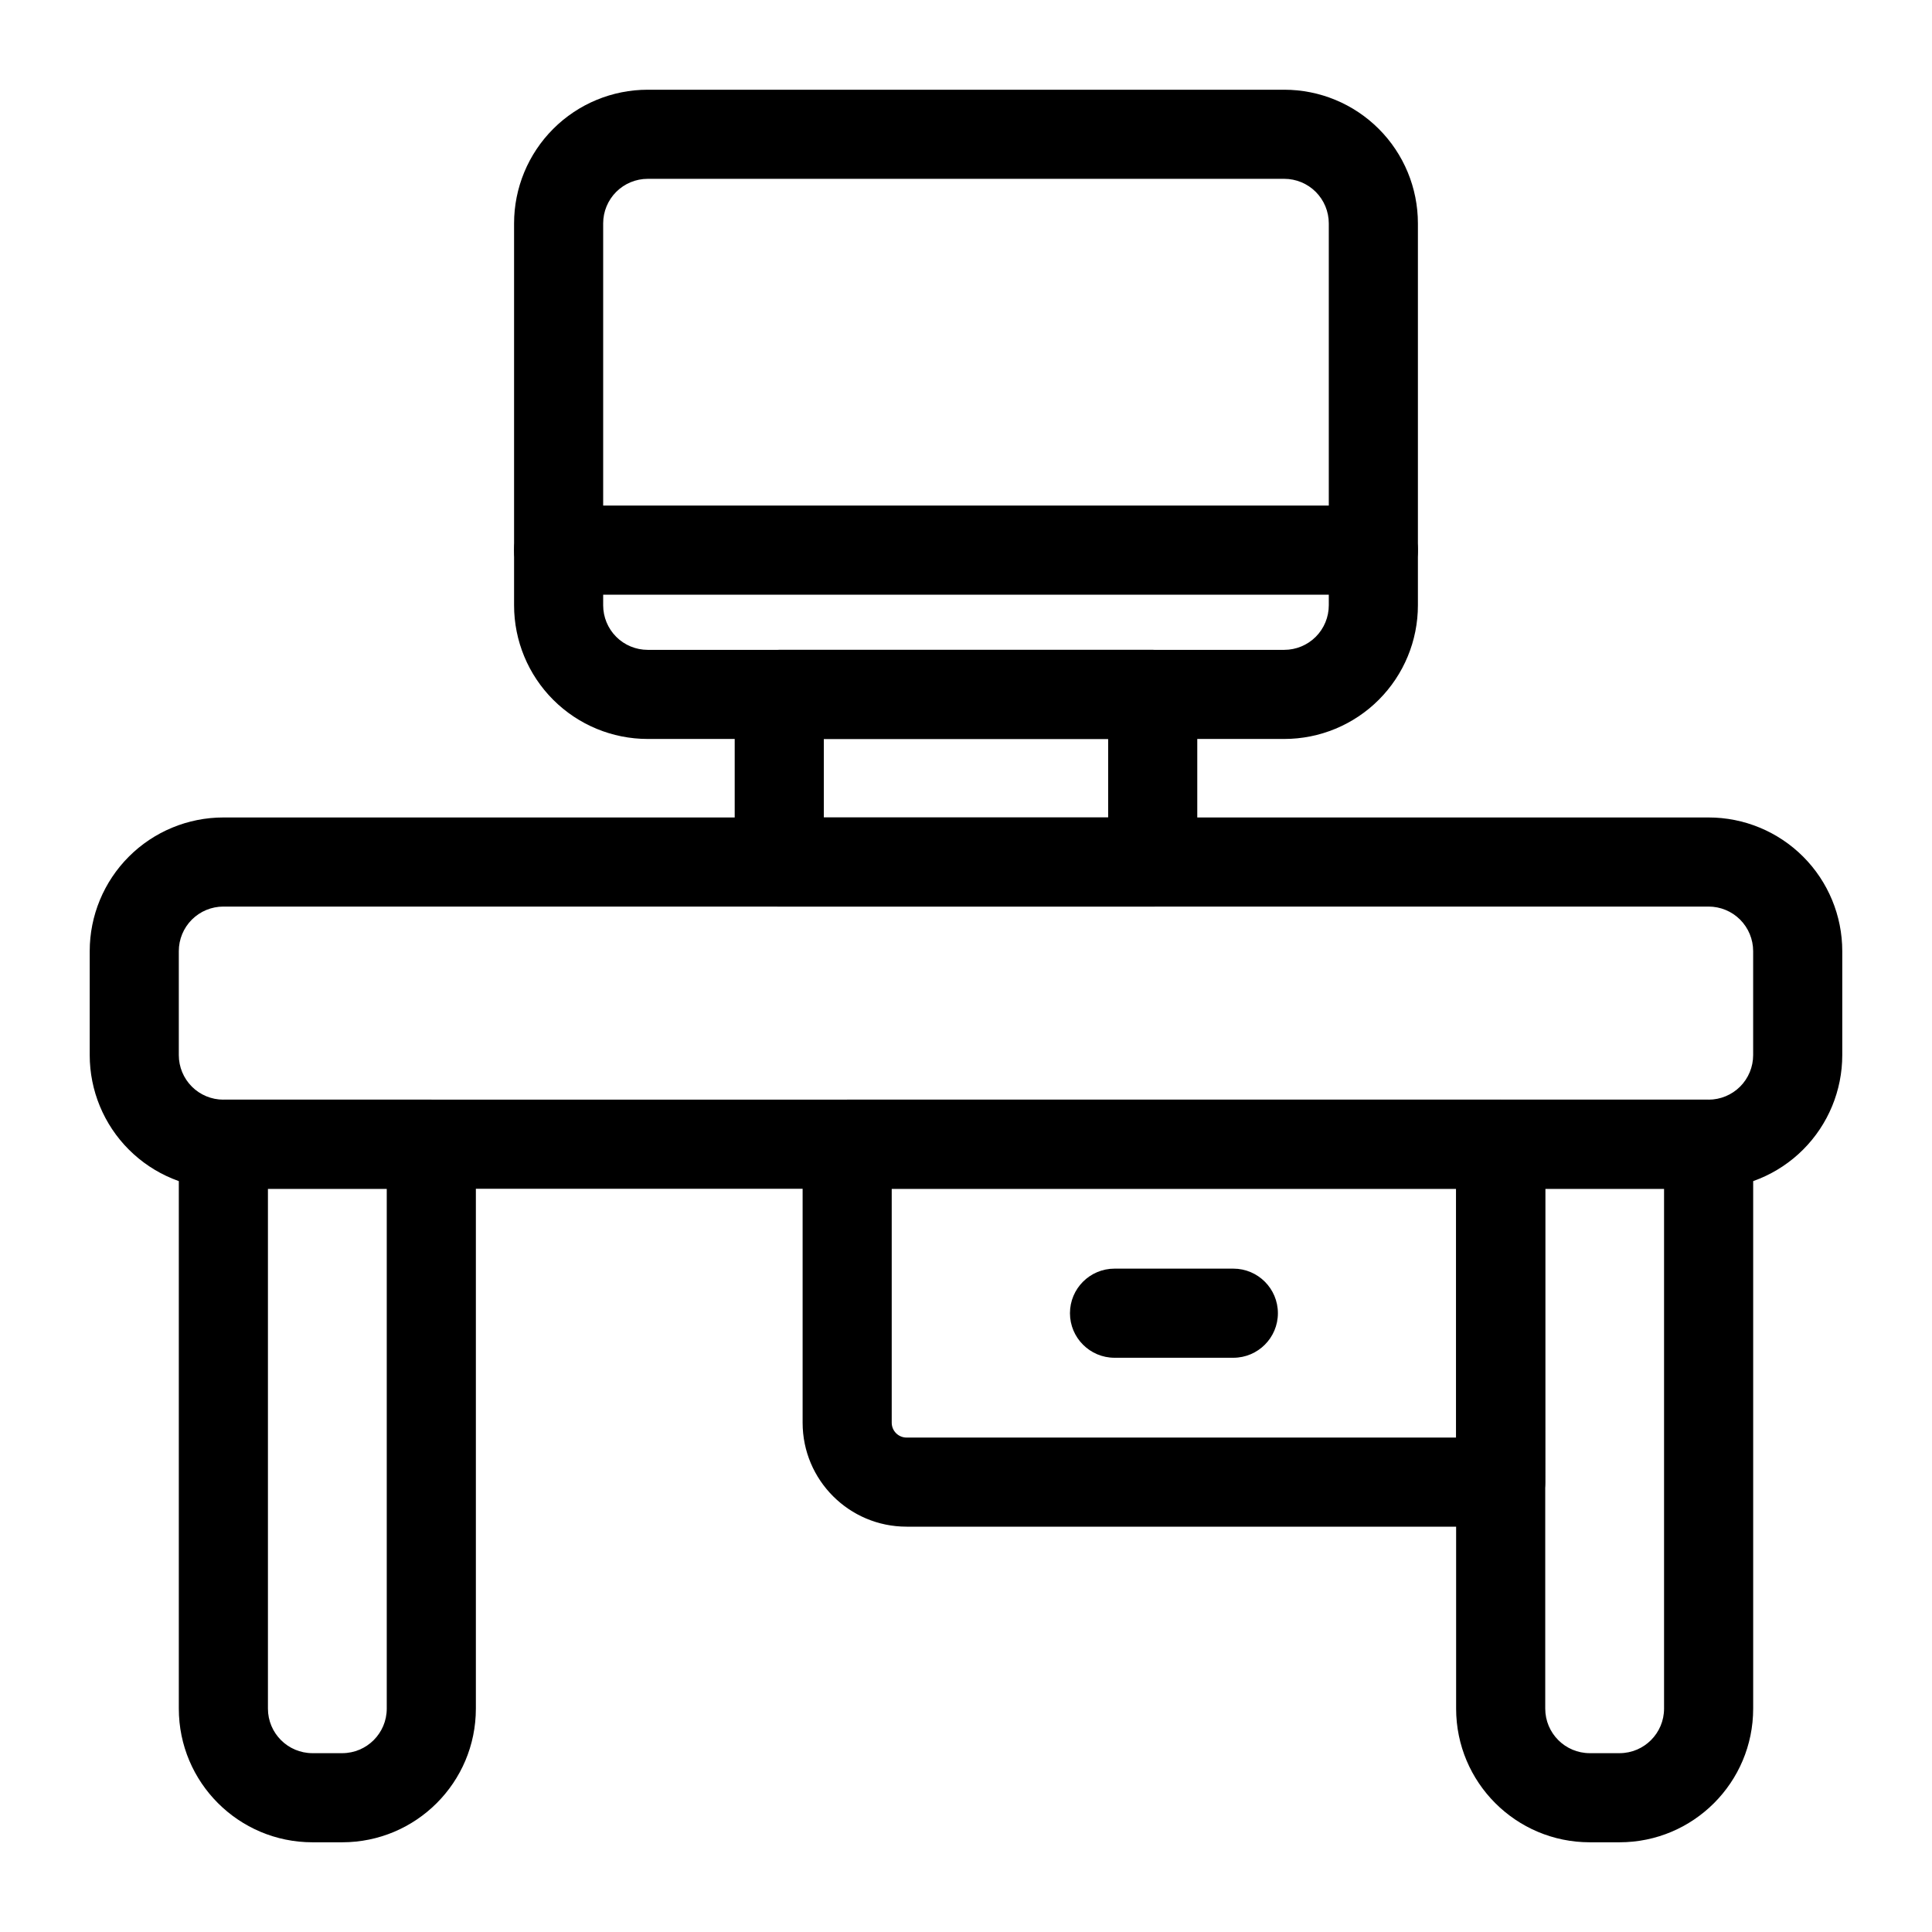<?xml version="1.0" encoding="UTF-8"?>
<!-- The Best Svg Icon site in the world: iconSvg.co, Visit us! https://iconsvg.co -->
<svg fill="#000000" width="800px" height="800px" version="1.1" viewBox="144 144 512 512" xmlns="http://www.w3.org/2000/svg">
 <g fill-rule="evenodd">
  <path d="m632.22 396.06c0-9.391-3.731-18.406-10.375-25.047-6.644-6.644-15.656-10.375-25.047-10.375h-393.6c-9.391 0-18.406 3.731-25.047 10.375-6.644 6.644-10.375 15.656-10.375 25.047v27.551c0 9.391 3.731 18.406 10.375 25.047 6.644 6.644 15.656 10.375 25.047 10.375h393.6c9.391 0 18.406-3.731 25.047-10.375 6.644-6.644 10.375-15.656 10.375-25.047zm-23.617 0v27.551c0 3.133-1.242 6.133-3.457 8.352-2.219 2.211-5.219 3.457-8.352 3.457h-393.6c-3.133 0-6.133-1.242-8.352-3.457-2.211-2.219-3.457-5.219-3.457-8.352v-27.551c0-3.133 1.242-6.133 3.457-8.352 2.219-2.211 5.219-3.457 8.352-3.457h393.6c3.133 0 6.133 1.242 8.352 3.457 2.211 2.219 3.457 5.219 3.457 8.352z"/>
  <path d="m270.11 447.23c0-6.519-5.289-11.809-11.809-11.809h-55.105c-6.519 0-11.809 5.289-11.809 11.809v149.57c0 19.562 15.863 35.426 35.426 35.426h7.871c19.562 0 35.426-15.863 35.426-35.426zm-23.617 11.809v137.76c0 6.519-5.289 11.809-11.809 11.809h-7.871c-6.519 0-11.809-5.289-11.809-11.809v-137.76z"/>
  <path d="m608.61 447.23c0-6.519-5.289-11.809-11.809-11.809h-55.105c-6.519 0-11.809 5.289-11.809 11.809v149.57c0 19.562 15.863 35.426 35.426 35.426h7.871c19.562 0 35.426-15.863 35.426-35.426zm-23.617 11.809v137.76c0 6.519-5.289 11.809-11.809 11.809h-7.871c-6.519 0-11.809-5.289-11.809-11.809v-137.76z"/>
  <path d="m553.5 447.23c0-6.519-5.289-11.809-11.809-11.809h-173.18c-6.519 0-11.809 5.289-11.809 11.809v73.801c0 15.215 12.336 27.551 27.551 27.551h157.44c6.519 0 11.809-5.289 11.809-11.809zm-23.617 11.809v65.93h-145.63c-2.172 0-3.938-1.762-3.938-3.938v-61.992z"/>
  <path d="m439.36 503.82h31.488c6.519 0 11.809-5.297 11.809-11.809 0-6.519-5.289-11.809-11.809-11.809h-31.488c-6.519 0-11.809 5.289-11.809 11.809 0 6.512 5.289 11.809 11.809 11.809z"/>
  <path d="m519.76 203.2c0-9.391-3.731-18.406-10.375-25.047-6.644-6.644-15.648-10.375-25.047-10.375h-168.68c-9.398 0-18.406 3.731-25.047 10.375-6.644 6.644-10.375 15.656-10.375 25.047v101.21c0 9.398 3.731 18.406 10.375 25.047 6.644 6.644 15.648 10.375 25.047 10.375h168.68c9.398 0 18.406-3.731 25.047-10.375 6.644-6.644 10.375-15.648 10.375-25.047zm-23.617 0v101.21c0 3.133-1.242 6.133-3.457 8.352-2.211 2.211-5.219 3.457-8.352 3.457h-168.68c-3.133 0-6.141-1.242-8.352-3.457-2.211-2.219-3.457-5.219-3.457-8.352v-101.21c0-3.133 1.242-6.133 3.457-8.352 2.211-2.211 5.219-3.457 8.352-3.457h168.68c3.133 0 6.141 1.242 8.352 3.457 2.211 2.219 3.457 5.219 3.457 8.352z"/>
  <path d="m461.29 328.02c0-6.519-5.289-11.809-11.809-11.809h-98.969c-6.519 0-11.809 5.289-11.809 11.809v44.422c0 6.519 5.289 11.809 11.809 11.809h98.969c6.519 0 11.809-5.289 11.809-11.809zm-23.617 11.809v20.805h-75.352v-20.805z"/>
  <path d="m292.04 301.6h215.91c6.519 0 11.809-5.289 11.809-11.809 0-6.519-5.289-11.809-11.809-11.809h-215.91c-6.519 0-11.809 5.289-11.809 11.809 0 6.519 5.289 11.809 11.809 11.809z"/>
 </g>
</svg>